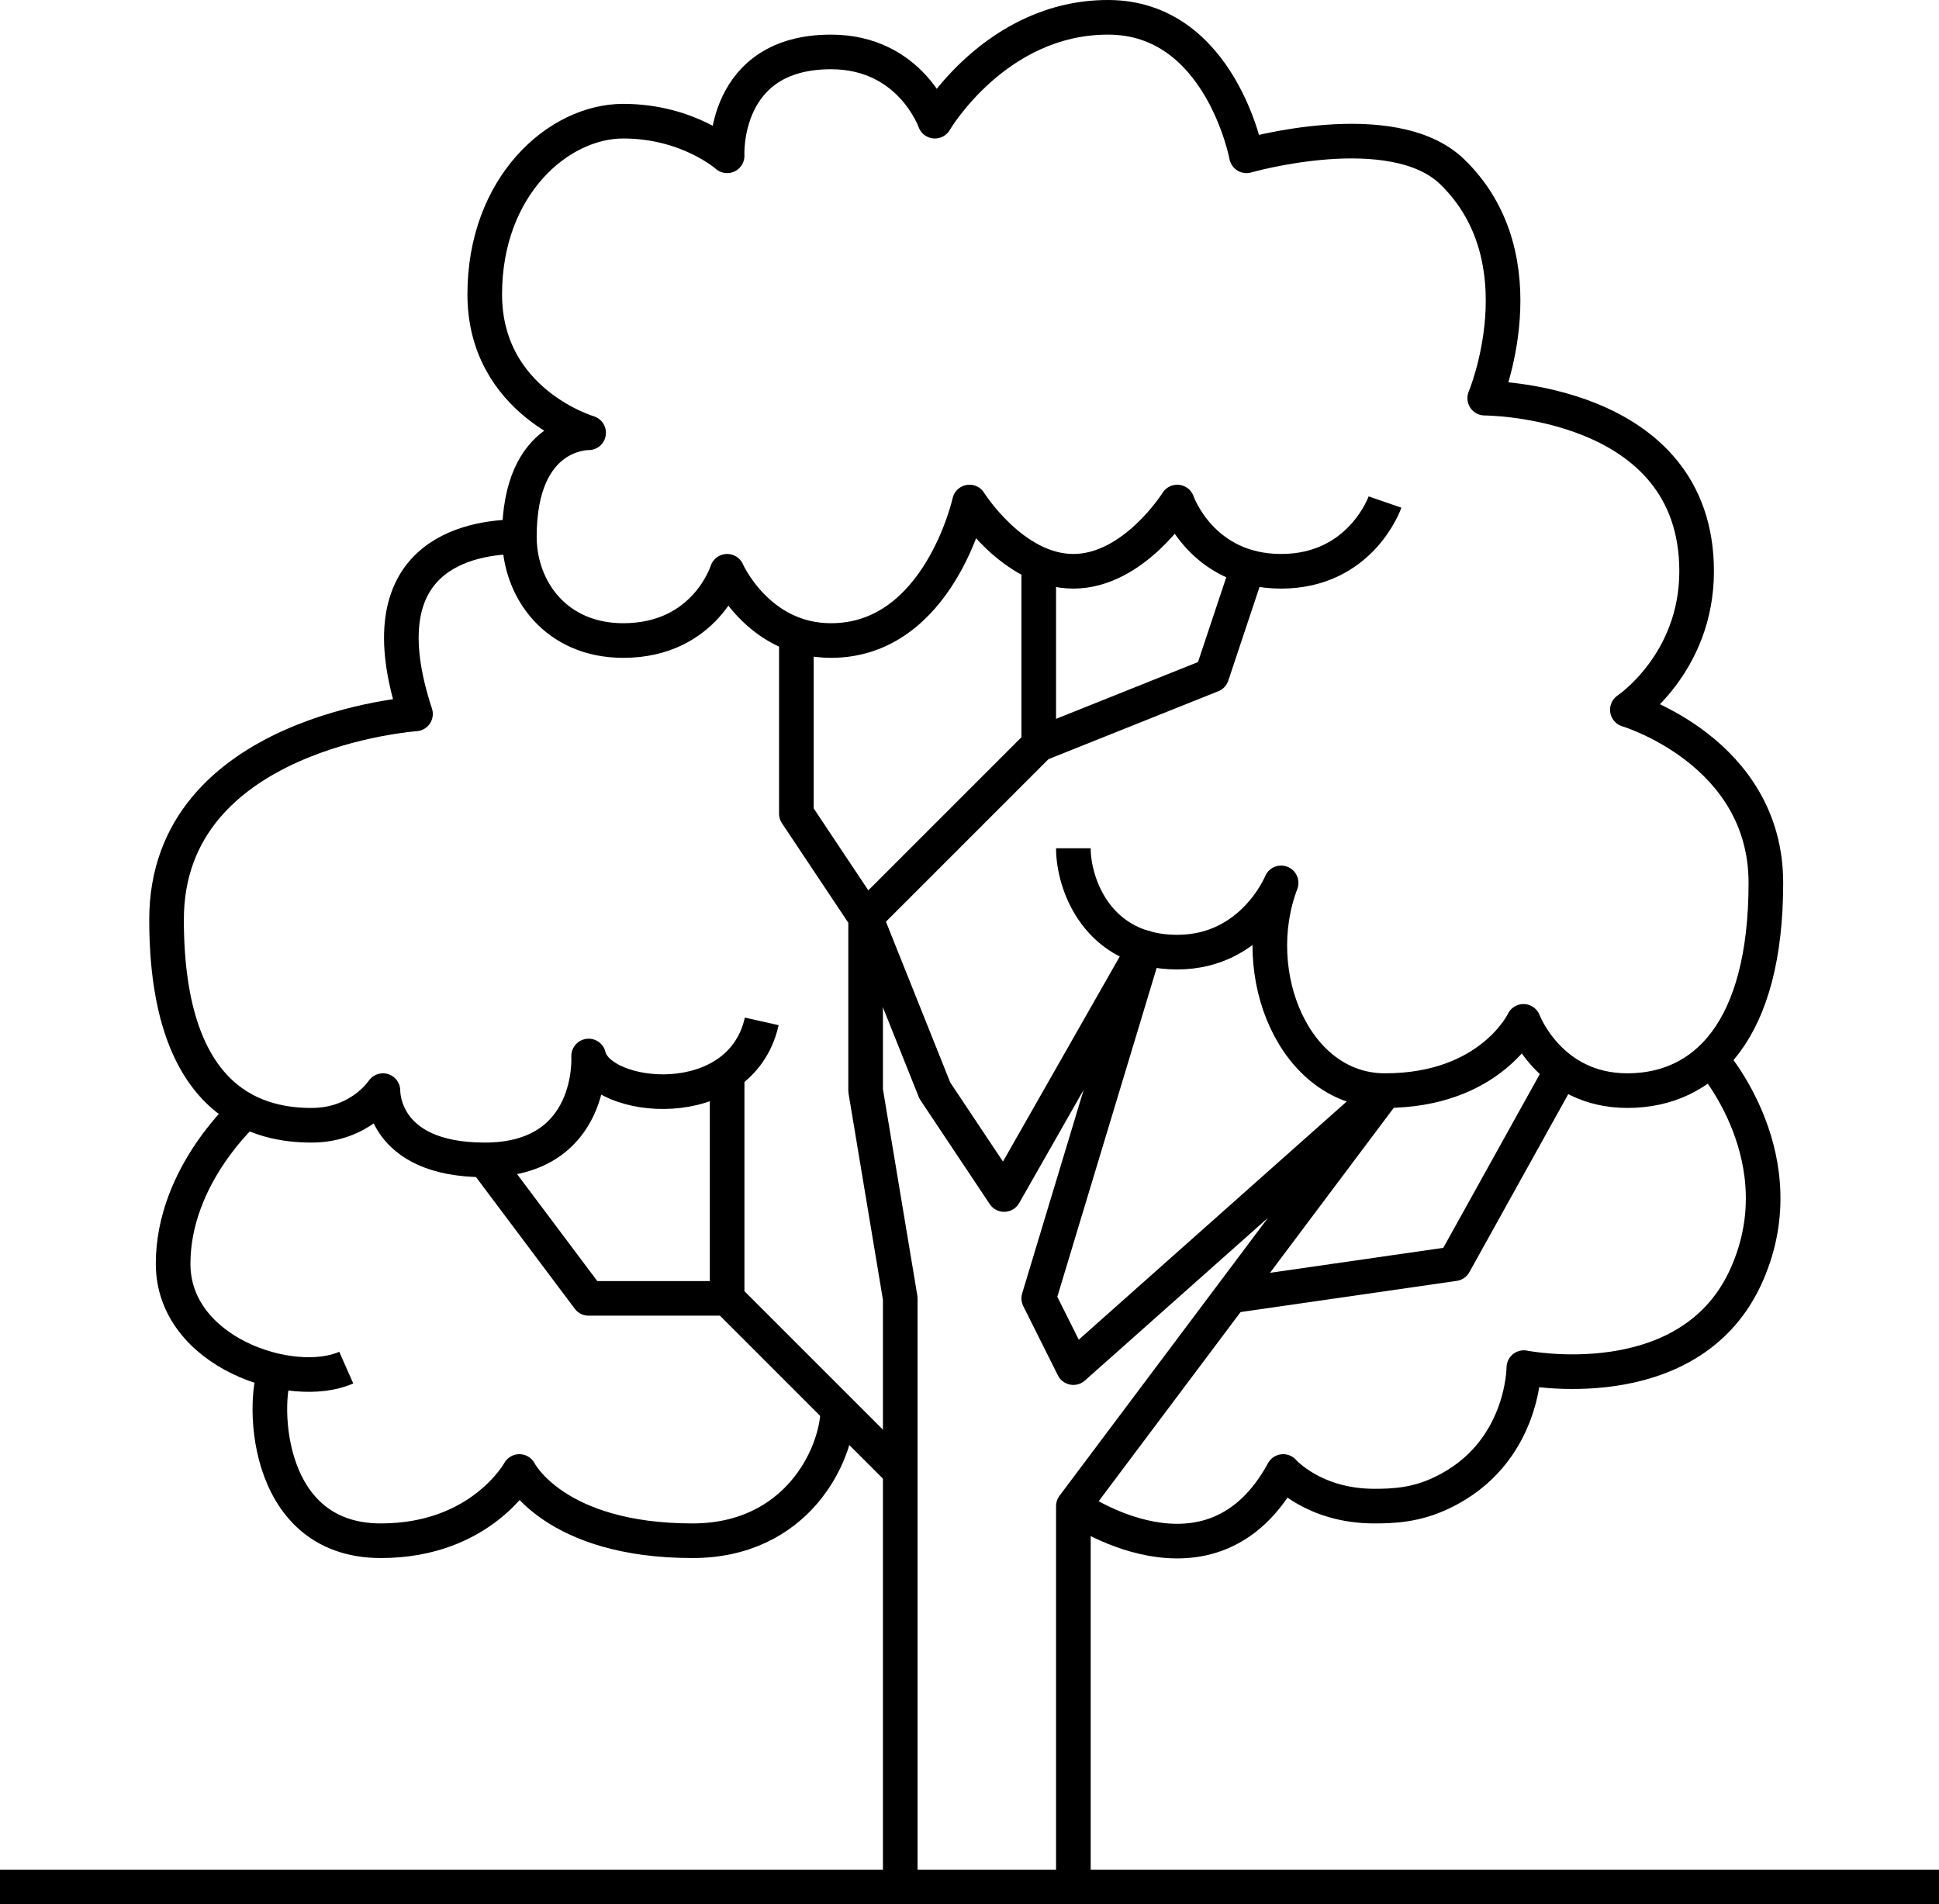 <?xml version="1.0" encoding="UTF-8"?>
<svg id="_レイヤー_2" data-name="レイヤー 2" xmlns="http://www.w3.org/2000/svg" width="56" height="55" viewBox="0 0 56 55">
  <defs>
    <style>
      .cls-1 {
        fill: none;
        stroke: #000;
        stroke-linejoin: round;
      }
    </style>
  </defs>
  <g id="_レイヤー_1-2" data-name="レイヤー 1">
    <g>
      <line class="cls-1" x1="56" y1="54.5" y2="54.5"/>
      <path class="cls-1" d="M40,14.5s-.69,2-3,2-3-2-3-2c0,0-1.25,2-3,2s-3-2-3-2c0,0-.88,4-4,4-2.12,0-3-2-3-2,0,0-.62,2-3,2-1.94,0-3-1.47-3-3,0-3.06,2-3,2-3,0,0-3-.88-3-4s2.12-5,4-5,3,1,3,1c0,0-.16-3,3-3,2.3,0,3,2,3,2,0,0,1.75-3,5-3s4,4,4,4c0,0,4.21-1.21,5.94.46,2.62,2.54.94,6.54.94,6.54,0,0,6.12,0,6.12,5,0,2.67-2,4-2,4,0,0,4,1.19,4,5,0,4.25-1.75,6-4,6s-3-2-3-2c0,0-.94,2-4,2-2.62,0-4-3.38-3-6,0,0-.81,2-3,2-2.31,0-3-1.97-3-3"/>
      <path class="cls-1" d="M15,15.5c-1.5,0-4.5.56-3,5.12,0,0-7.19.5-7.19,5.94s2.78,5.94,4.19,5.94,2.06-1,2.06-1c0,0-.06,2,2.94,2,3.19,0,3-3,3-3,.31,1.31,4.38,1.75,5-1"/>
      <path class="cls-1" d="M7.12,32.07s-2.12,1.86-2.12,4.43,3.44,3.69,5,3"/>
      <path class="cls-1" d="M8,39.5c-.43.69-.5,5,3,5,2.91,0,4-2,4-2,0,0,1,2,5,2,3,0,4.18-2.45,4.2-3.8"/>
      <polyline class="cls-1" points="26 54.5 26 37.5 25 31.5 25 26.5 23 23.5 23 18.34"/>
      <polyline class="cls-1" points="31 54.5 31 43.5 40 31.5 31 39.5 30 37.5 33.06 27.37 29 34.5 27 31.5 25 26.5 30 21.5 30 16.34"/>
      <polyline class="cls-1" points="30 21.5 35 19.5 36 16.5"/>
      <polyline class="cls-1" points="35.55 37.43 42 36.5 45.11 30.9"/>
      <polyline class="cls-1" points="21 31 21 37.5 26 42.5"/>
      <polyline class="cls-1" points="14 33.5 17 37.5 21 37.5"/>
      <path class="cls-1" d="M31,43.5s3.97,2.84,6.06-1c0,0,.87,1,2.63,1,.56,0,1.21-.03,1.94-.38,2.38-1.12,2.38-3.62,2.38-3.62,0,0,4.71.95,6.38-2.56,1.62-3.44-.98-6.35-.98-6.35"/>
    </g>
  </g>
</svg>